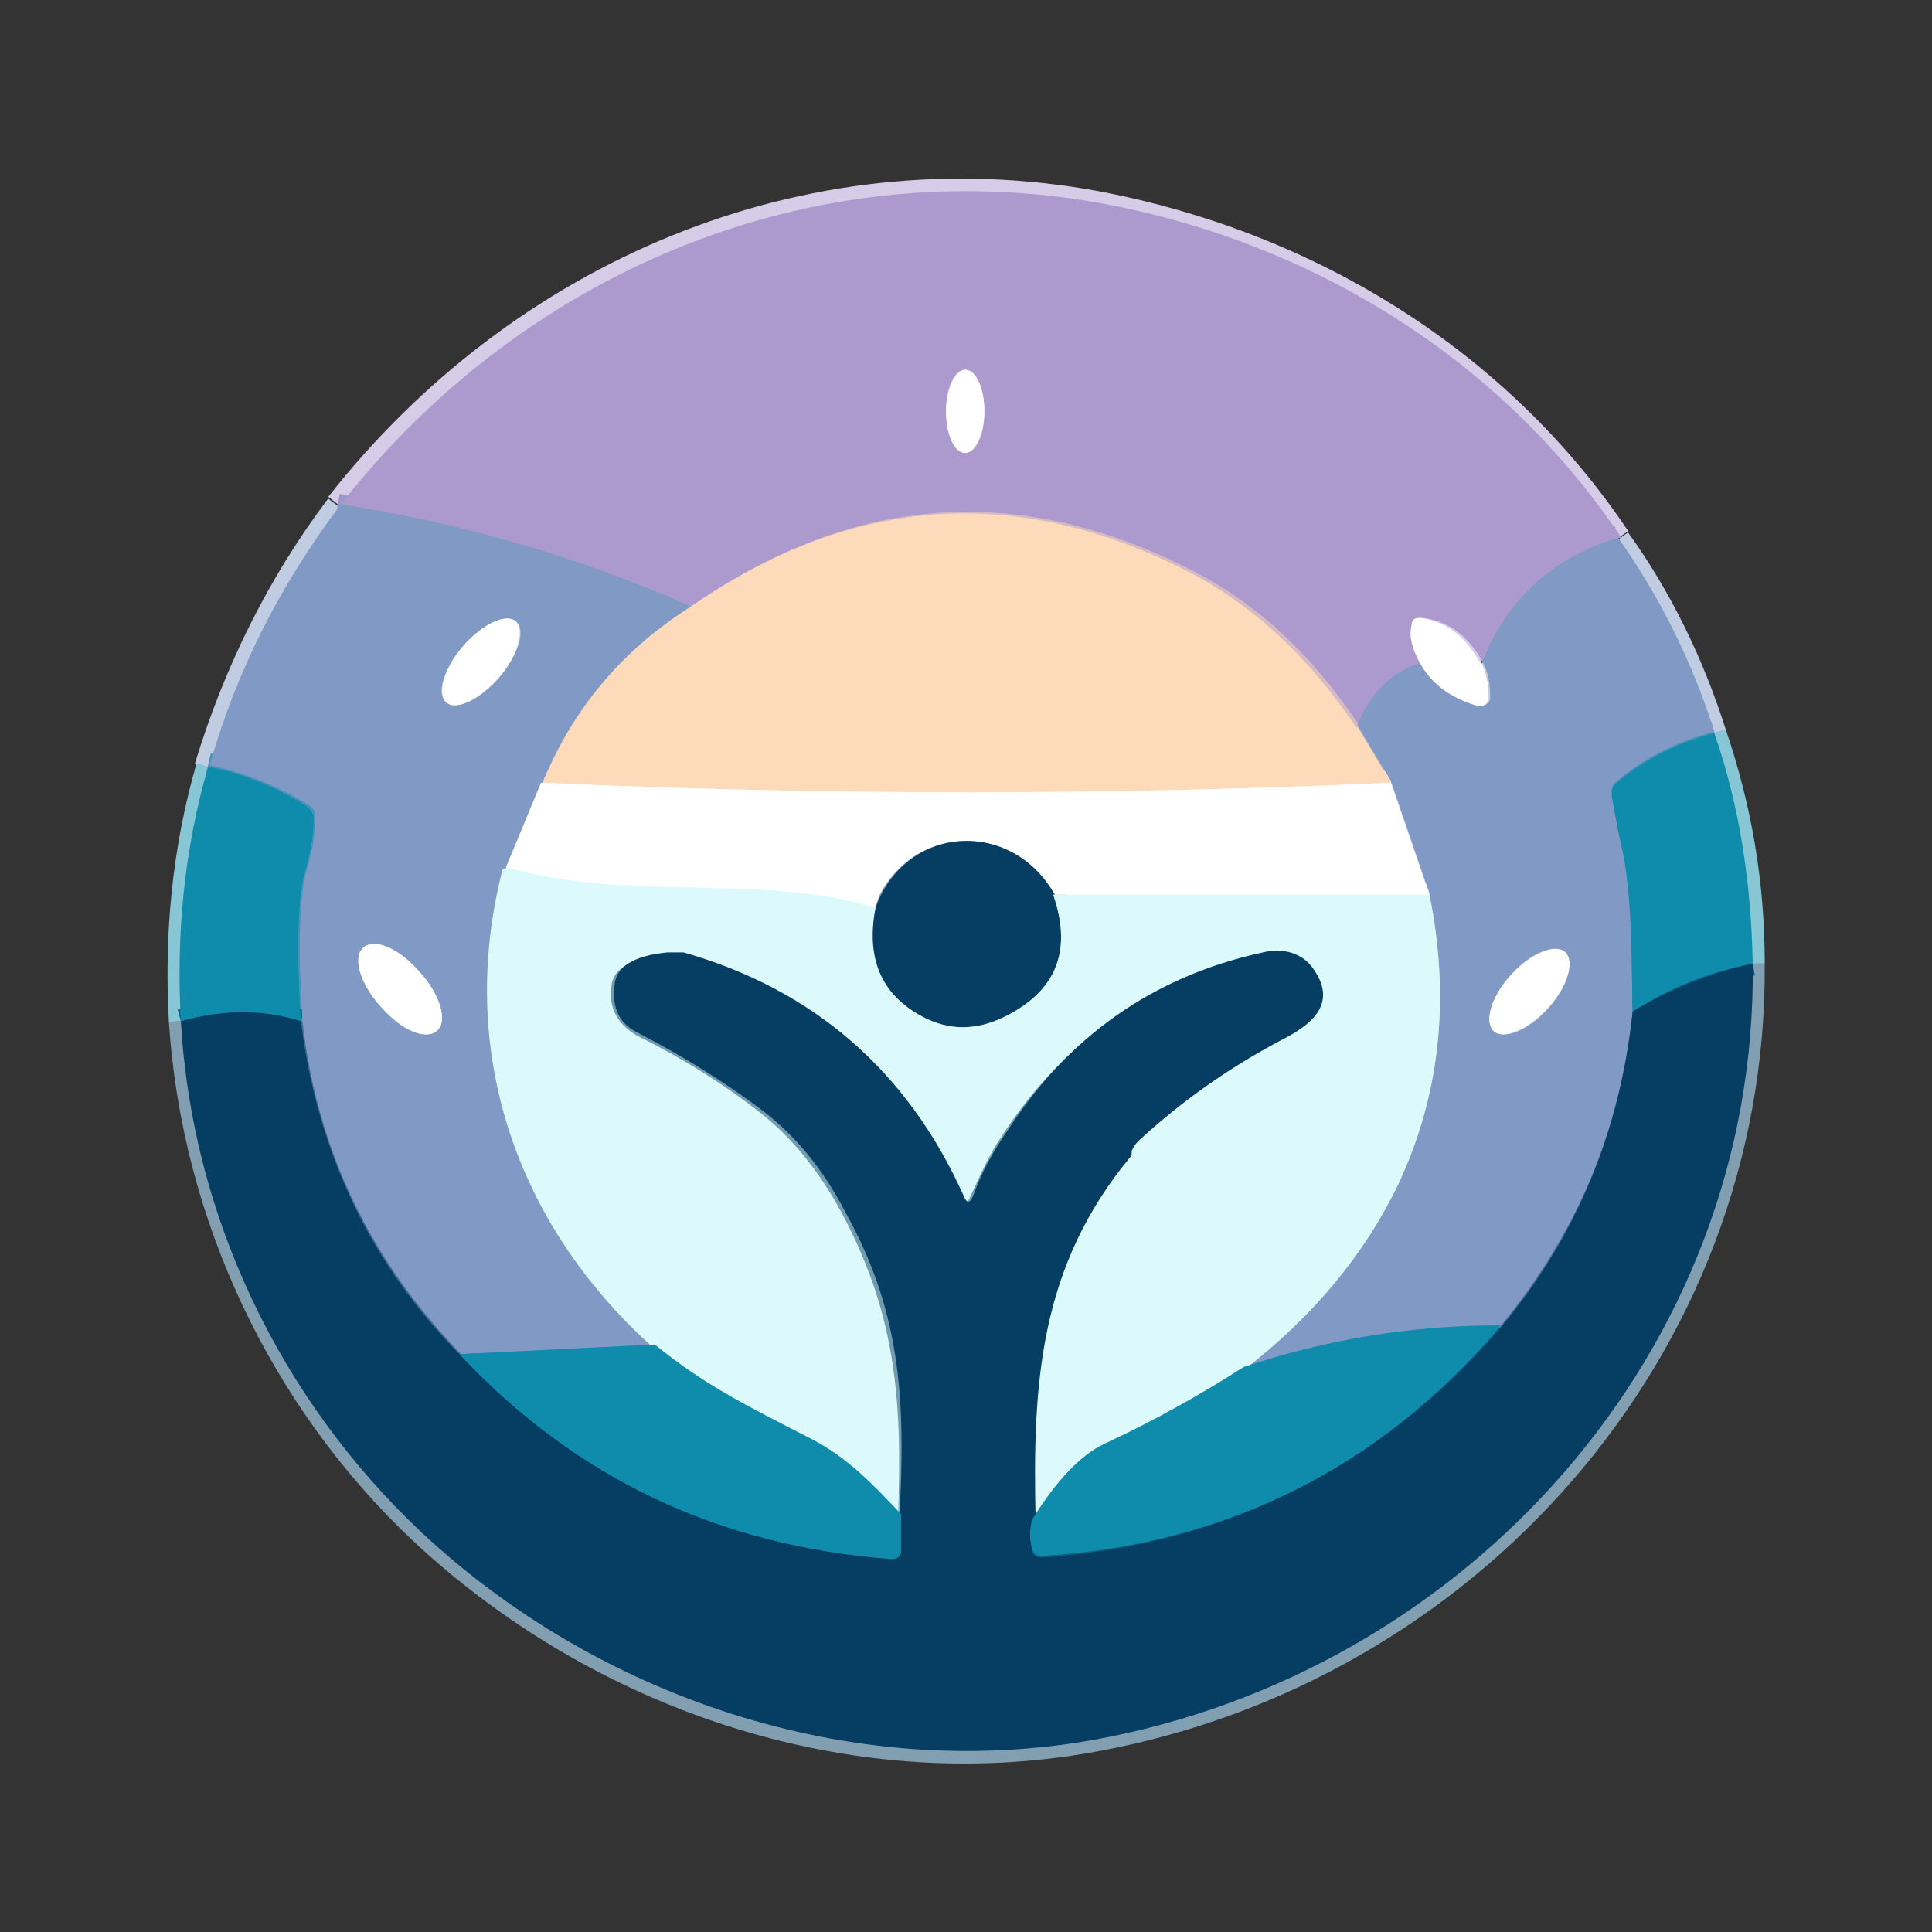 <svg xmlns="http://www.w3.org/2000/svg" id="Layer_2" data-name="Layer 2" viewBox="0 0 120.7 120.7"><rect x="0" y="0" width="120.7" height="120.7" fill="#333333" stroke="none"/><defs><style>      .cls-1 {        fill: #ac99ce;      }      .cls-1, .cls-2, .cls-3, .cls-4, .cls-5, .cls-6, .cls-7 {        stroke-width: 0px;      }      .cls-2 {        fill: #8199c5;      }      .cls-8 {        stroke: #0a6587;      }      .cls-8, .cls-9, .cls-10, .cls-11, .cls-12, .cls-13, .cls-14, .cls-15, .cls-16, .cls-17, .cls-18, .cls-19, .cls-20, .cls-21, .cls-22 {        fill: none;        stroke-width: 1.5px;      }      .cls-9 {        stroke: #eefcfd;      }      .cls-10 {        stroke: #829eb1;      }      .cls-11 {        stroke: #bfbac0;      }      .cls-3 {        fill: #053d63;      }      .cls-12 {        stroke: #436b94;      }      .cls-13 {        stroke: #9799ca;      }      .cls-4 {        fill: #0f8cab;      }      .cls-14 {        stroke: #76c3d3;      }      .cls-15 {        stroke: #719baf;      }      .cls-16 {        stroke: #d6cce7;      }      .cls-17 {        stroke: #c0cce2;      }      .cls-18 {        stroke: #d5bac4;      }      .cls-19 {        stroke: #feeddd;      }      .cls-5 {        fill: #fff;      }      .cls-6 {        fill: #dcf9fb;      }      .cls-20 {        stroke: #afc9e0;      }      .cls-21 {        stroke: #87c6d5;      }      .cls-7 {        fill: #fddaba;      }      .cls-22 {        stroke: #4893b8;      }    </style></defs><path class="cls-17" d="M21.1,31.6c-3.7,4.9-6.4,10.4-8.2,16.3"></path><path class="cls-21" d="M13,47.9c-1.5,5.2-2,10.5-1.7,15.9"></path><path class="cls-10" d="M11.3,63.8c.8,12.2,6.3,23.7,15,31.9,11,10.3,26.7,15.8,42,13,23.3-4.2,41.4-24.3,41.2-48.5"></path><path class="cls-21" d="M109.5,60.2c0-5-.8-9.7-2.4-14.4"></path><path class="cls-17" d="M107.1,45.8c-1.4-4.4-3.4-8.5-6-12.1"></path><path class="cls-16" d="M101.1,33.6c-7.5-11.2-19.4-18.4-32.5-20.9-18.3-3.4-36.2,4.4-47.5,18.8"></path><path class="cls-13" d="M101.1,33.6c-4.1,1.2-6.9,3.8-8.5,7.7"></path><path class="cls-16" d="M92.5,41.3c-.9-1.6-2.1-2.5-3.7-2.7-.3,0-.5,0-.5.4-.2.7,0,1.6.5,2.4"></path><path class="cls-13" d="M88.8,41.5c-1.8.6-3.1,1.9-4,3.9"></path><path class="cls-18" d="M84.8,45.4c-2.9-4.4-6.4-7.6-10.3-9.6-10.8-5.6-21.3-4.9-31.4,2.2"></path><path class="cls-13" d="M43,38c-7-3.1-14.3-5.2-21.9-6.4"></path><path class="cls-11" d="M43,38c-4.2,2.7-7.3,6.4-9.1,10.9"></path><line class="cls-17" x1="33.9" y1="48.9" x2="31.7" y2="54.2"></line><path class="cls-20" d="M31.7,54.2c-2.9,11.3.7,22,9.3,29.8"></path><line class="cls-22" x1="40.9" y1="84" x2="28.7" y2="84.6"></line><path class="cls-12" d="M28.7,84.6c-5.6-5.8-9-12.7-9.9-20.8"></path><path class="cls-22" d="M107.1,45.8c-2.3.6-4.3,1.6-6.1,3.1-.3.2-.4.6-.3.9.2,1.1.5,2.3.7,3.5.7,3.2.5,6.6.6,9.9M18.8,63.8c-.3-4.7-.2-7.9.3-9.6.4-1.3.5-2.4.5-3.2,0-.3-.1-.5-.4-.7-1.9-1.2-4-2-6.2-2.5"></path><path class="cls-12" d="M102,63.2c-.7,7.4-3.5,14-8.3,19.8"></path><path class="cls-22" d="M93.7,82.9c-5.6,0-10.9,1-16,2.6"></path><path class="cls-20" d="M77.7,85.6c4.4-3.4,7.7-7.3,9.7-11.7,2.6-5.6,3.2-11.5,1.9-18"></path><path class="cls-17" d="M88.8,41.5c.7,1.3,1.9,2.2,3.6,2.7.3,0,.7-.1.7-.5,0-.8-.1-1.6-.5-2.3M89.3,55.9l-2.4-7"></path><line class="cls-11" x1="84.8" y1="45.4" x2="86.9" y2="48.9"></line><path class="cls-19" d="M86.9,48.9c-17.6.8-35.2.8-53,0"></path><path class="cls-8" d="M18.8,63.8c-2.5-.7-5-.7-7.5,0M28.7,84.6c7.3,7.8,16.3,12,27,12.8.3,0,.4-.1.5-.4v-2.4M64.5,95c-.2.6-.1,1.3,0,1.9,0,.3.3.4.6.4,11.5-.8,21.1-5.6,28.6-14.3"></path><line class="cls-9" x1="89.3" y1="55.9" x2="65.8" y2="55.9"></line><path class="cls-10" d="M65.8,55.9c-2.7-4.8-9.2-4.4-11.2.8"></path><path class="cls-9" d="M54.7,56.7c-7.5-2.2-15.3-.3-23-2.5"></path><path class="cls-14" d="M77.7,85.6c-2.8,1.8-5.7,3.4-8.7,4.8-1.5.7-3,2.2-4.5,4.7"></path><path class="cls-15" d="M64.5,95c-.2-8.5.2-15.8,5.9-22.7,0,0,0-.1.1-.2,0,0,0-.2,0-.2,0-.2.2-.4.4-.6,2.7-2.5,5.7-4.6,8.9-6.3,1.8-.9,3.6-2.2,2.1-4.4-.7-1.1-2-1.4-3.2-1.1-6.8,1.6-12.1,5.3-16,11.2-.9,1.3-1.5,2.7-2.1,4-.2.5-.4.5-.6,0-3.6-7.8-9.4-12.9-17.5-15.2-.3,0-.7-.1-1,0-2.1.3-3.2.9-3.3,2-.2,1.4.4,2.4,1.6,3.1,2.8,1.4,5.4,3,7.8,4.9,1.9,1.5,3.6,3.6,5,6.2,3.3,6.2,3.8,11.5,3.5,18.9"></path><path class="cls-14" d="M56.3,94.6c-1.8-1.8-3.2-3.5-5.6-4.7-4.3-2.2-6.7-3.4-9.8-5.9"></path><path class="cls-8" d="M109.5,60.2c-2.7.5-5.2,1.5-7.5,3"></path><path class="cls-15" d="M65.8,55.9c1.2,3.5.2,6-3,7.6-1.8.9-3.6.9-5.2,0-2.6-1.4-3.6-3.7-2.9-6.8"></path><path class="cls-16" d="M60.3,28.3c.7,0,1.2-1.1,1.2-2.6,0-1.4-.5-2.6-1.2-2.6-.7,0-1.2,1.1-1.2,2.6,0,1.4.5,2.6,1.2,2.6"></path><path class="cls-17" d="M93.3,64.4c.6.6,2.2,0,3.4-1.4,1.2-1.3,1.7-2.9,1.1-3.5-.6-.6-2.2,0-3.4,1.4-1.2,1.3-1.7,2.9-1.1,3.5M27.3,64.4c.7-.6.2-2.2-1.1-3.7-1.3-1.4-2.9-2.1-3.5-1.5-.7.6-.2,2.2,1.1,3.7,1.3,1.4,2.9,2.1,3.5,1.5M27.9,43.9c.6.5,2.1-.2,3.3-1.6,1.2-1.4,1.7-3,1-3.5-.6-.5-2.1.2-3.3,1.6-1.2,1.4-1.7,3-1,3.5"></path><path class="cls-1" d="M60.3,28.3c.7,0,1.2-1.1,1.2-2.6,0-1.4-.5-2.6-1.2-2.6-.7,0-1.2,1.1-1.2,2.6,0,1.4.5,2.6,1.2,2.6ZM101.1,33.6c-4.1,1.2-6.9,3.8-8.5,7.7-.9-1.6-2.1-2.5-3.7-2.7-.3,0-.5,0-.5.4-.2.7,0,1.6.5,2.4-1.8.6-3.1,1.9-4,3.9-2.9-4.4-6.4-7.6-10.3-9.6-10.8-5.6-21.3-4.9-31.4,2.2-7-3.1-14.3-5.2-21.9-6.4,11.3-14.4,29.2-22.1,47.5-18.8,13.1,2.4,25,9.7,32.5,20.9Z"></path><path class="cls-5" d="M60.3,28.3c-.7,0-1.2-1.2-1.2-2.6,0-1.4.6-2.6,1.2-2.6.7,0,1.2,1.2,1.2,2.6,0,1.4-.6,2.6-1.2,2.6Z"></path><path class="cls-2" d="M27.3,64.4c.7-.6.2-2.2-1.1-3.7-1.3-1.4-2.9-2.1-3.5-1.5-.7.6-.2,2.2,1.1,3.7,1.3,1.4,2.9,2.1,3.5,1.5ZM27.9,43.9c.6.5,2.1-.2,3.3-1.6,1.2-1.4,1.7-3,1-3.5-.6-.5-2.1.2-3.3,1.6-1.2,1.4-1.7,3-1,3.5ZM43,38c-4.2,2.7-7.3,6.4-9.1,10.9l-2.2,5.3c-2.9,11.3.7,22,9.3,29.8l-12.2.6c-5.6-5.8-9-12.7-9.9-20.8-.3-4.7-.2-7.9.3-9.6.4-1.3.5-2.4.5-3.2,0-.3-.1-.5-.4-.7-1.9-1.2-4-2-6.2-2.5,1.7-6,4.5-11.4,8.2-16.3,7.6,1.2,14.9,3.3,21.9,6.4Z"></path><path class="cls-7" d="M84.8,45.4l2.1,3.5c-17.6.8-35.2.8-53,0,1.9-4.6,4.9-8.2,9.1-10.9,10.2-7.1,20.6-7.8,31.4-2.2,4,2.1,7.4,5.3,10.3,9.6Z"></path><path class="cls-2" d="M93.3,64.4c.6.6,2.2,0,3.4-1.4,1.2-1.3,1.7-2.9,1.1-3.5-.6-.6-2.2,0-3.4,1.4-1.2,1.3-1.7,2.9-1.1,3.5ZM101.1,33.6c2.6,3.7,4.6,7.7,6,12.1-2.3.6-4.3,1.6-6.1,3.1-.3.2-.4.6-.3.9.2,1.1.5,2.3.7,3.5.7,3.2.5,6.6.6,9.9-.7,7.4-3.5,14-8.3,19.8-5.6,0-10.9,1-16,2.6,4.4-3.4,7.7-7.3,9.7-11.7,2.6-5.6,3.2-11.5,1.9-18l-2.4-7-2.1-3.5c.8-2,2.2-3.4,4-3.9.7,1.3,1.9,2.2,3.6,2.7.3,0,.7-.1.7-.5,0-.8-.1-1.6-.5-2.3,1.6-3.9,4.5-6.5,8.5-7.7Z"></path><path class="cls-5" d="M27.9,43.9c-.6-.5-.2-2.1,1-3.5,1.2-1.4,2.7-2.1,3.3-1.6.6.5.2,2.1-1,3.5-1.2,1.4-2.7,2.1-3.3,1.6Z"></path><path class="cls-5" d="M92.5,41.3c.4.8.5,1.5.5,2.3,0,.3-.3.6-.7.5-1.7-.5-2.9-1.4-3.6-2.7-.5-.9-.7-1.7-.5-2.4,0-.3.2-.4.5-.4,1.6.2,2.8,1.1,3.7,2.7Z"></path><path class="cls-4" d="M18.8,63.8c-2.5-.7-5-.7-7.5,0-.3-5.4.2-10.7,1.7-15.9,2.2.4,4.3,1.3,6.2,2.5.2.2.4.4.4.7,0,.8-.1,1.8-.5,3.2-.5,1.6-.6,4.8-.3,9.6ZM107.1,45.8c1.6,4.6,2.3,9.4,2.4,14.4-2.7.5-5.2,1.5-7.5,3-.1-3.3,0-6.6-.6-9.9-.3-1.2-.5-2.4-.7-3.5,0-.3,0-.7.3-.9,1.8-1.5,3.8-2.5,6.1-3.1Z"></path><path class="cls-5" d="M33.9,48.9c17.7.8,35.4.8,53,0l2.4,7h-23.5c-2.7-4.8-9.2-4.4-11.2.8-7.5-2.2-15.3-.3-23-2.5l2.2-5.3Z"></path><path class="cls-3" d="M65.8,55.9c1.2,3.5.2,6-3,7.6-1.8.9-3.6.9-5.2,0-2.6-1.4-3.6-3.7-2.9-6.8,1.9-5.2,8.5-5.6,11.2-.8Z"></path><path class="cls-6" d="M31.7,54.2c7.7,2.2,15.5.3,23,2.5-.6,3.1.3,5.4,2.9,6.8,1.7.9,3.4.9,5.2,0,3.2-1.6,4.2-4.1,3-7.6h23.5c1.3,6.4.7,12.4-1.9,18-2.1,4.4-5.3,8.3-9.7,11.7-2.8,1.8-5.7,3.4-8.7,4.8-1.5.7-3,2.2-4.5,4.7-.2-8.5.2-15.8,5.9-22.7,0,0,0-.1.1-.2,0,0,0-.2,0-.2,0-.2.2-.4.4-.6,2.7-2.5,5.7-4.6,8.9-6.3,1.8-.9,3.6-2.2,2.1-4.4-.7-1.1-2-1.4-3.2-1.1-6.8,1.6-12.1,5.3-16,11.2-.9,1.3-1.5,2.7-2.1,4-.2.5-.4.5-.6,0-3.6-7.8-9.4-12.9-17.5-15.2-.3,0-.7-.1-1,0-2.1.3-3.2.9-3.3,2-.2,1.4.4,2.4,1.6,3.1,2.8,1.4,5.4,3,7.8,4.9,1.9,1.5,3.6,3.6,5,6.2,3.3,6.2,3.8,11.5,3.5,18.9-1.8-1.8-3.2-3.5-5.6-4.7-4.3-2.2-6.7-3.4-9.8-5.9-8.5-7.7-12.2-18.5-9.3-29.8Z"></path><path class="cls-5" d="M27.3,64.4c-.7.6-2.2,0-3.5-1.5-1.3-1.4-1.8-3.1-1.1-3.7.7-.6,2.2,0,3.5,1.5,1.3,1.4,1.8,3.1,1.1,3.7Z"></path><path class="cls-3" d="M64.5,95c-.2.6-.1,1.3,0,1.9,0,.3.3.4.6.4,11.5-.8,21.1-5.6,28.6-14.3,4.8-5.7,7.5-12.3,8.3-19.8,2.3-1.4,4.8-2.4,7.5-3,.3,24.2-17.9,44.3-41.2,48.5-15.2,2.7-31-2.7-42-13-8.7-8.2-14.3-19.6-15-31.9,2.5-.7,5-.8,7.5,0,1,8.1,4.3,15.1,9.9,20.8,7.3,7.8,16.3,12,27,12.8.3,0,.4-.1.5-.4v-2.4c.4-7.4,0-12.8-3.4-18.9-1.4-2.7-3.1-4.7-5-6.2-2.5-1.9-5.1-3.5-7.8-4.9-1.3-.6-1.8-1.6-1.6-3.1.1-1.1,1.2-1.8,3.3-2,.3,0,.7,0,1,0,8.1,2.3,14,7.4,17.5,15.2.2.5.4.5.6,0,.5-1.4,1.2-2.7,2.1-4,3.8-5.9,9.1-9.7,16-11.2,1.2-.3,2.5,0,3.2,1.1,1.5,2.2-.3,3.5-2.1,4.4-3.2,1.7-6.2,3.8-8.9,6.3-.2.2-.3.4-.4.6,0,0,0,.2,0,.2,0,0,0,.1-.1.2-5.7,6.9-6.1,14.2-5.9,22.7Z"></path><path class="cls-5" d="M93.3,64.4c-.6-.6-.1-2.2,1.1-3.5,1.2-1.3,2.8-2,3.4-1.4.6.6.1,2.2-1.1,3.5-1.2,1.3-2.8,2-3.4,1.4Z"></path><path class="cls-4" d="M40.9,84c3.1,2.5,5.5,3.7,9.8,5.9,2.3,1.2,3.8,2.8,5.6,4.7v2.4c-.1.3-.3.4-.6.4-10.7-.8-19.7-5-27-12.8l12.2-.6ZM93.7,82.9c-7.5,8.8-17.1,13.6-28.6,14.3-.3,0-.5-.1-.6-.4-.2-.6-.2-1.3,0-1.9,1.5-2.4,3-4,4.5-4.7,3-1.4,5.9-3,8.7-4.8,5.1-1.7,10.4-2.6,16-2.6Z"></path></svg>